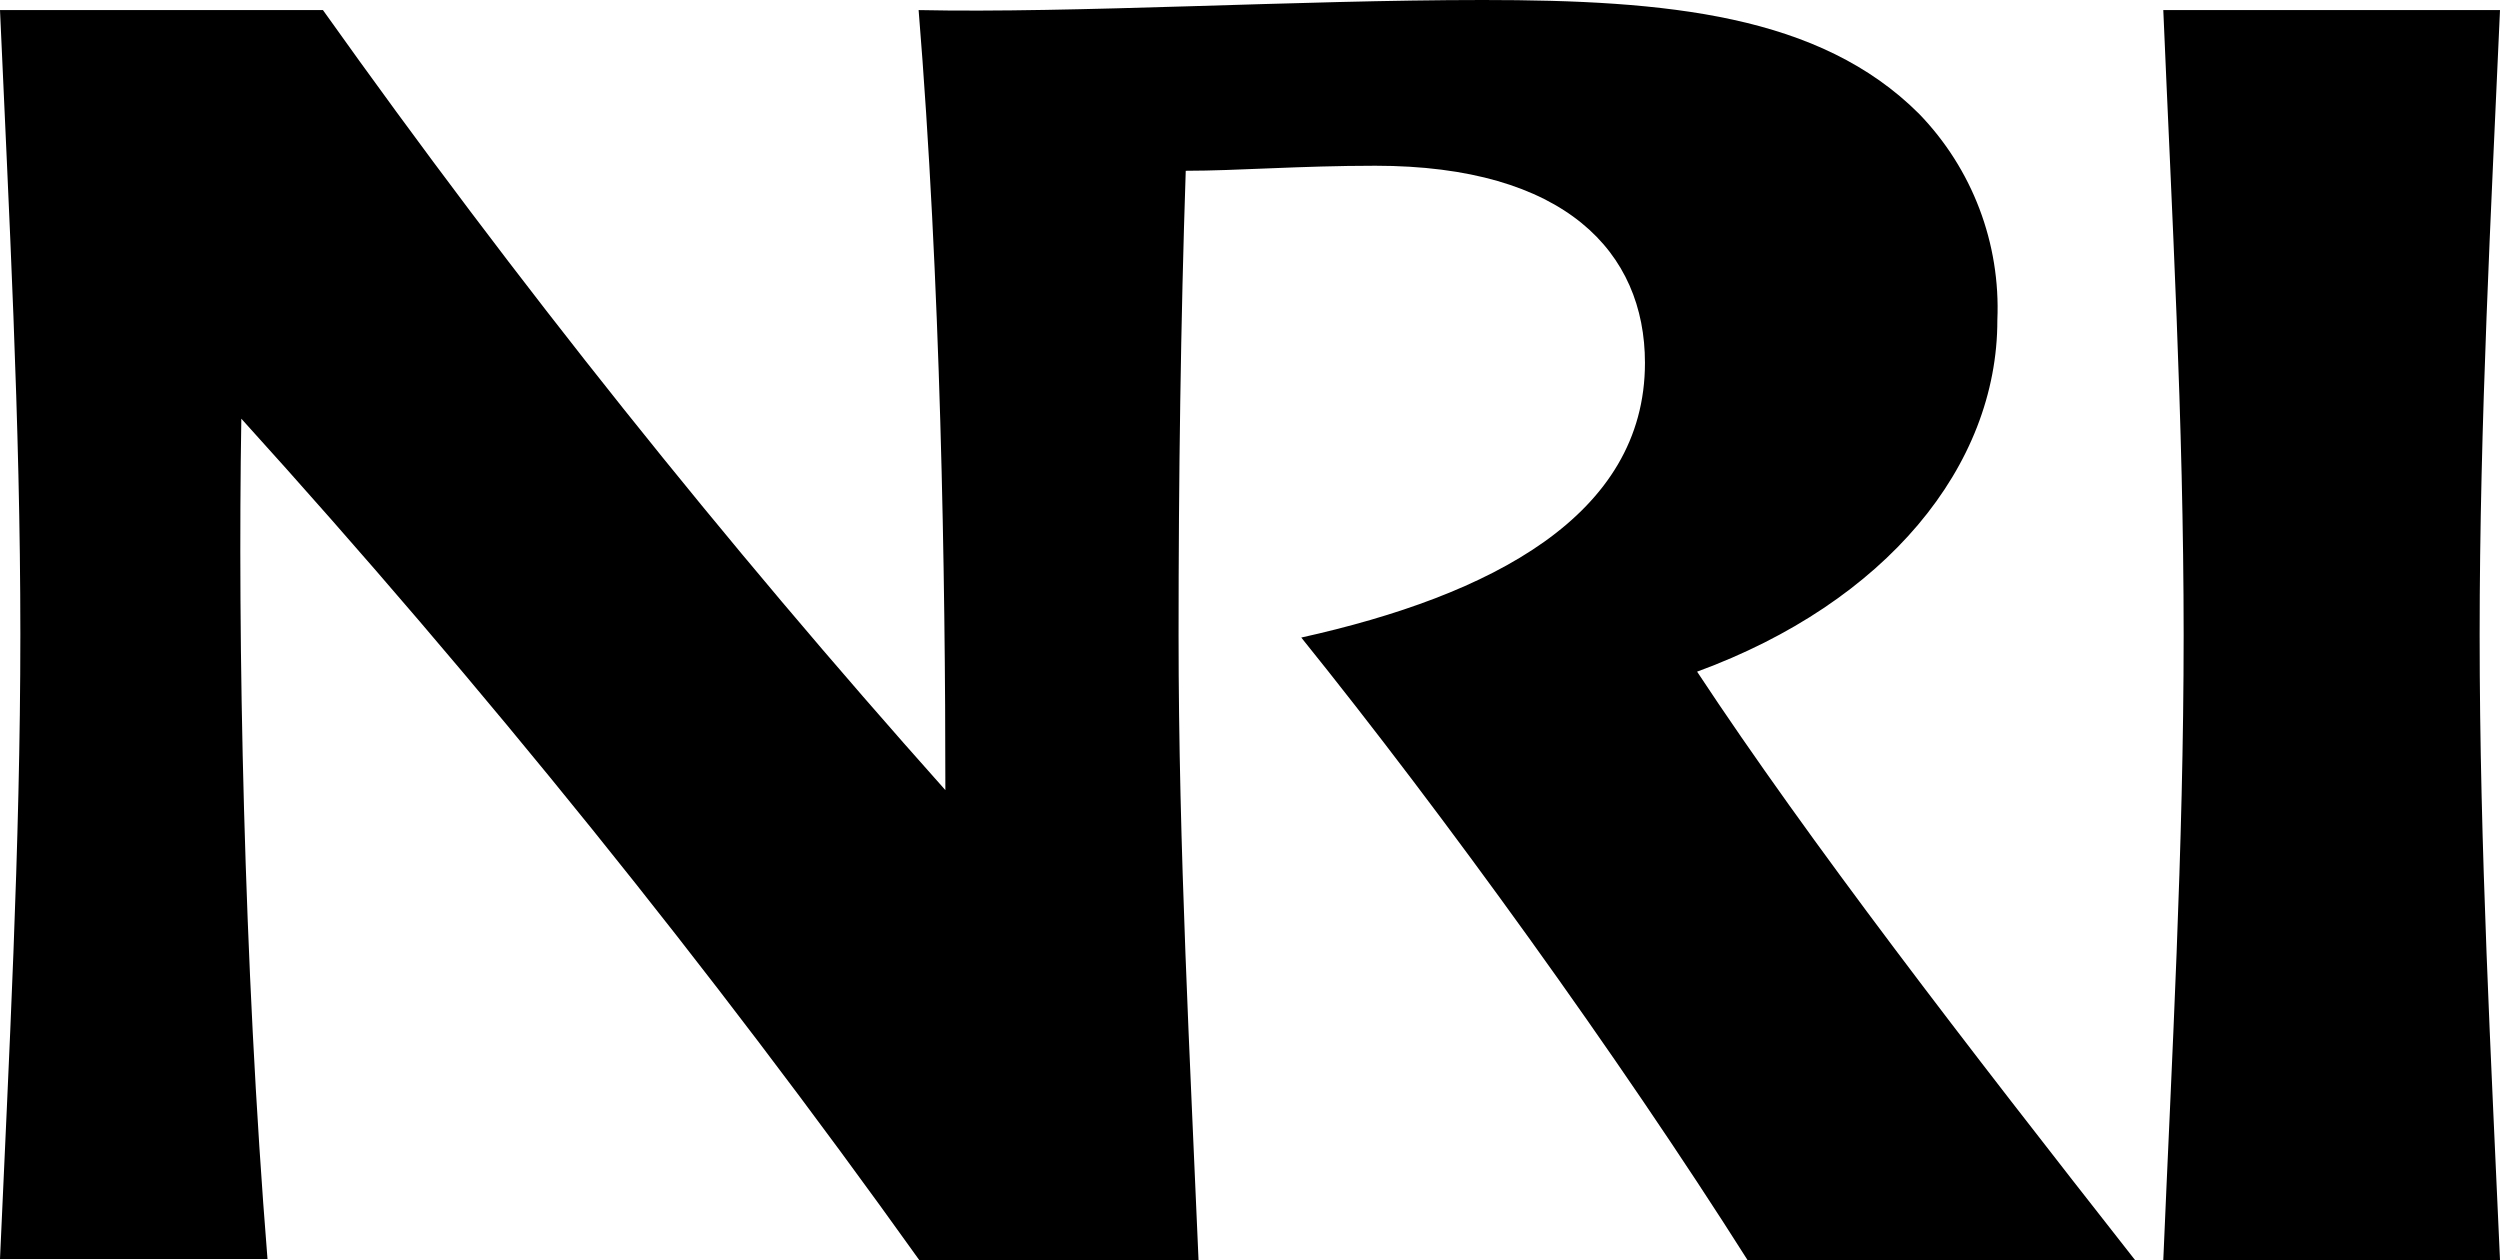 <?xml version="1.0" encoding="UTF-8"?><svg id="b" xmlns="http://www.w3.org/2000/svg" width="650" height="327.596" viewBox="0 0 650 327.596"><g id="c"><path d="M441.246,174.634c29.232,44.301,69.551,96.515,113.852,152.962h-100.748c-33.667-53.171-79.177-116.12-116.019-161.832,49.291-10.937,89.358-31.651,89.358-71.416,0-28.728-20.714-51.256-70.105-51.256-19.605,0-35.985,1.31-49.291,1.31-1.31,39.311-1.865,80.034-1.865,120.706,0,55.49,3.024,110.828,5.191,162.487h-72.625c-54.482-76.254-113.348-149.283-176.246-218.733-.958,56.75.554,140.917,6.804,218.481H0c2.268-51.558,5.292-106.947,5.292-162.487S2.268,54.28,0,2.621h83.965c50.147,70.509,104.226,138.245,161.832,202.807,0-55.994-1.21-132.147-6.955-202.807,39.916.857,98.732-2.621,146.712-2.621s87.544,3.78,113.398,29.584c13.86,14.313,21.218,33.667,20.361,53.625.05,38.001-28.98,73.432-78.069,91.424h0ZM650,2.621c-2.268,51.559-5.292,107.048-5.292,162.487s3.024,110.828,5.292,162.487h-87.544c2.167-51.558,5.292-106.947,5.292-162.487s-3.125-110.828-5.292-162.487c0,0,87.544,0,87.544,0Z"/></g></svg>